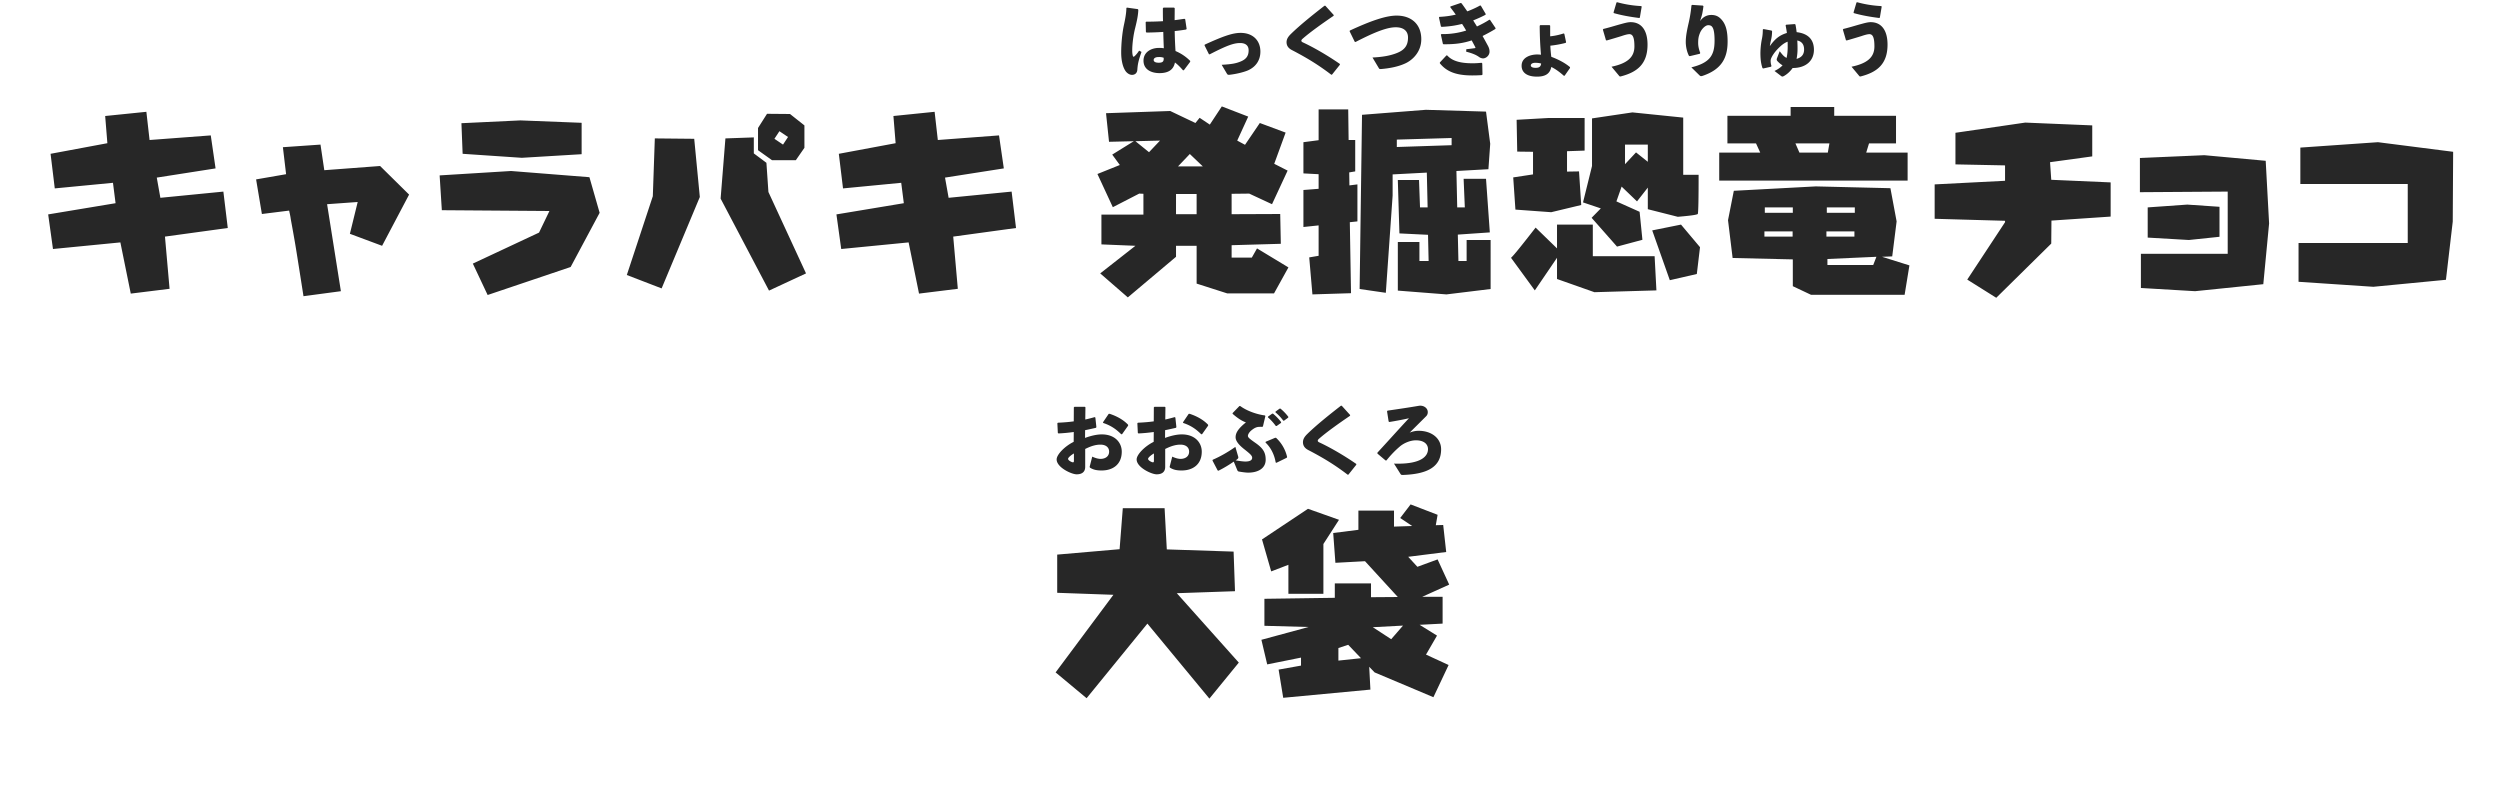 <svg width="250" height="81" fill="none" xmlns="http://www.w3.org/2000/svg"><path d="m22.777 22.8-.44-3.64-6.3.62-.36-2.02 5.88-.92-.48-3.3-6.12.46-.32-2.82-4.12.42.22 2.72-5.68 1.06.42 3.46 5.82-.56.26 2.04-6.74 1.12.48 3.46 6.74-.66 1.04 5.12 3.88-.48-.46-5.22 6.28-.86Zm18.133-3.34-2.9-2.86-5.58.42-.38-2.56-3.76.26.32 2.7-3 .52.58 3.46 2.72-.34v.02l.02.02c0 .02 0 .06.02.14.02.06.06.26.1.48.02.18.14.78.3 1.7.2 1.12.22 1.22 1 6.2l3.74-.5-1.38-8.7 3.06-.22-.78 3.18 3.22 1.2 2.7-5.12Zm17.253-7.18-6.12-.24-5.9.28.12 3.06 5.92.4 5.98-.36v-3.14Zm1.8 9-1.02-3.56-7.84-.62-7.14.44.22 3.48 10.76.08-1.04 2.16-6.62 3.1 1.48 3.14 8.3-2.8 2.9-5.42Zm18.839-7.58-.5.76-.86-.58.5-.76.86.58Zm1.64-1.16-1.44-1.14-2.3-.02-.9 1.42v2.22l1.4 1h2.38l.86-1.24v-2.24Zm.16 14.8-3.76-8.14-.2-2.92-1.26-.94v-1.6l-2.84.1-.48 6.02 4.84 9.2 3.7-1.72Zm-10.62-7.64-.56-5.82-3.94-.04-.2 5.78-2.6 7.88 3.48 1.34 3.82-9.14Zm31.62 3.1-.44-3.64-6.3.62-.36-2.02 5.88-.92-.48-3.3-6.12.46-.32-2.82-4.12.42.22 2.72-5.68 1.06.42 3.46 5.82-.56.26 2.04-6.74 1.12.48 3.46 6.74-.66 1.04 5.12 3.88-.48-.46-5.22 6.28-.86Zm27.24 3.94-3.14-1.9-.52.92h-2.02v-1.24l4.92-.14-.06-2.98-4.86.02v-2.04l1.76-.02 2.28 1.06 1.56-3.36-1.34-.68 1.14-3.12-2.58-.96-1.48 2.18-.78-.42 1.1-2.4-2.64-1.02-1.2 1.82-1.02-.68-.42.52-2.52-1.2-6.42.22.3 2.86 2.48-.06-2.16 1.34.76 1.04-2.24.9 1.54 3.32 2.64-1.36.42.02v2.08h-4.2v2.98l3.4.14-3.52 2.76 2.76 2.4 4.82-4.06v-1.1h2.06v3.78l3.06.98h4.68l1.44-2.6Zm-8.56-10.1h-2.48l1.18-1.24 1.3 1.24Zm-4.28-2.58-1.1 1.16-1.36-1.1 2.46-.06Zm3.66 7.36h-2.06V19.4h2.06v2.02Zm25.5-6.9-5.48.18v-.74l5.48-.16v.72Zm3.9 14.38V24h-2.4v2.1h-.82l-.06-2.64 3.2-.22-.38-5.36h-2.24l.12 2.86h-.76l-.08-3.64 3.2-.18.18-2.54-.42-3.22-6.02-.18-6.38.5-.24 17.42 2.62.38.68-9.72v-2.12l3.42-.18.08 3.48h-.76l-.1-2.74h-2.12l.16 5.34 2.86.14.06 2.62h-.92v-1.9h-2.16v4.86l4.86.38 4.42-.54Zm-13.32-6.76v-3.7l-.8.1-.02-1.3.6-.1V14h-.66l-.04-3.06h-2.96v3.08l-1.52.2v3.12l1.52.08v1.46l-1.52.12v3.7l1.52-.16v3.04l-.94.16.32 3.7 3.86-.12-.12-7.1.76-.08Zm29.04-5.96-1.18-.94-1.1 1.18v-1.96h2.28v1.72Zm3.54 1.3v-5.72l-5.08-.52-4.04.6v4.76l-.9 3.64 1.78.6-.92.94 2.54 2.88 2.54-.68-.28-2.8-2.32-1.04.52-1.48 1.54 1.48 1.08-1.38v2.16l3 .76c1.16-.1 1.84-.18 2-.28.06-.26.08-1.7.08-3.92h-1.54Zm1.68 7.24-1.9-2.26-2.88.58 1.76 4.98 2.7-.62.32-2.68Zm-11.54-9.66V11.8h-3.62l-3.18.18.06 3.18 1.58.02v2.26l-1.98.3.22 3.22 3.58.26 3-.72-.22-3.36-1.2.02v-2.04l1.76-.06Zm7.18 13.98-.18-3.42h-6.18v-3.16h-3.58v2.38l-2.14-2.08c-1.46 1.88-2.24 2.84-2.46 3.02l2.38 3.26 2.22-3.26v2.12l3.74 1.32 6.2-.18Zm17.3-14.7-.16.92h-2.84l-.4-.92h3.4Zm2.54 6.94h-2.8v-.54h2.8v.54Zm-.04 2.38h-2.8v-.52h2.8v.52Zm2.2 2.02-.32.82h-4.58v-.6l4.9-.22Zm-8.36-4.4h-2.8v-.54h2.8v.54Zm-.02 2.38h-2.82v-.52h2.82v.52Zm11.5-5.6v-2.8h-4.14l.28-.92h2.7v-2.76h-6.18v-.88h-4.36v.88h-6.32v2.76h2.86l.42.92h-4.1v2.8h18.84Zm.18 8.48-2.74-.86 1.02-.04.44-3.5-.62-3.32-7.46-.18-8.2.44-.58 2.94.46 3.78 6.02.14v2.68l1.82.86h9.36l.48-2.94Zm20.123-4.88v-3.42l-5.94-.26-.12-1.76 4.22-.58v-3.1l-6.7-.28-6.98 1.02v3.16l4.96.1v1.54l-7.04.36v3.44l7.04.2v.14l-3.78 5.74 2.9 1.82 5.5-5.42.02-2.3 5.92-.4Zm15.845.68-.34-6.26-6.14-.56-6.44.28v3.42l8.78-.06v6.22h-8.68v3.42l5.42.32 6.82-.7.58-6.08Zm-4.96 1.34v-3l-3.22-.22-3.96.28v3.02l4.12.24 3.06-.32Zm23.365-8.5-7.52-.96-7.76.54v3.64h10.74v5.9h-10.92v3.88l7.48.5 7.26-.7.68-5.82.04-6.98ZM123.88 66.26l-6.2-6.94 5.82-.2-.14-3.96-6.68-.22-.22-4.12h-4.18l-.32 4.1-6.24.54v3.82l5.62.2-5.78 7.76 3.1 2.58 6.08-7.46 6.2 7.5 2.94-3.6Zm16.42-3.7-1.18 1.36-1.84-1.2 3.02-.16Zm-4.2 3.26-2.26.24V64.8l.98-.32 1.28 1.34Zm8.82-7.36-1.16-2.52-2.02.74-.92-1 3.8-.48-.3-2.7-.74.02.18-1.04-2.7-1.04-1.04 1.36 1.2.8-1.82.06v-1.6h-3.56v1.92l-2.52.32.22 2.98 2.96-.16 3.28 3.58-2.68.02v-1.38h-3.62v1.44l-7.04.1v2.7l4.42.12-4.72 1.28.58 2.46 3.38-.68v.8l-2.24.4.46 2.82 8.72-.82-.12-2.28.54.56 5.88 2.48 1.52-3.22-2.26-1.04 1.1-1.9-1.74-1.08 2.3-.12v-2.68h-2.04l2.7-1.22Zm-11.02-6.48-3.1-1.1-4.6 3.06.92 3.2 1.72-.66v2.9h3.5V54.4l1.56-2.42Zm-26.532-7.796c-.904.448-1.704 1.272-1.704 1.76 0 .792 1.48 1.488 2 1.488.608 0 .856-.304.856-.744v-1.792c.568-.28 1.032-.432 1.528-.432.552 0 .864.288.864.696 0 .464-.352.712-.816.728-.28.008-.6-.096-.872-.224l-.248.968c-.016.048-.008.112.04.144.32.2.672.272 1.144.272 1.184 0 2.016-.656 2.016-1.88 0-.904-.68-1.728-1.992-1.728-.568 0-1.176.168-1.68.352l.008-.776c.352-.064.712-.152 1.072-.232l.056-.064-.104-.968-.064-.04c-.312.088-.608.168-.944.24l.016-1.224-.056-.048h-1.04l-.064.056-.008 1.4c-.504.072-1.032.112-1.584.136l-.056.056.048.968.056.048a15.865 15.865 0 0 0 1.536-.144l-.008.984Zm.024 1.896c0 .112-.024.152-.096.152-.128 0-.488-.192-.488-.344 0-.112.232-.336.584-.544v.736Zm2.928-3.784c.768.256 1.288.616 1.808 1.136l.088-.024.6-.848-.008-.088c-.496-.52-1.168-.872-1.856-1.096l-.088.016-.568.84.024.064Zm5.048 1.888c-.904.448-1.704 1.272-1.704 1.76 0 .792 1.48 1.488 2 1.488.608 0 .856-.304.856-.744v-1.792c.568-.28 1.032-.432 1.528-.432.552 0 .864.288.864.696 0 .464-.352.712-.816.728-.28.008-.6-.096-.872-.224l-.248.968c-.016.048-.008.112.04.144.32.2.672.272 1.144.272 1.184 0 2.016-.656 2.016-1.88 0-.904-.68-1.728-1.992-1.728-.568 0-1.176.168-1.68.352l.008-.776c.352-.064.712-.152 1.072-.232l.056-.064-.104-.968-.064-.04c-.312.088-.608.168-.944.24l.016-1.224-.056-.048h-1.04l-.064.056-.008 1.4c-.504.072-1.032.112-1.584.136l-.056.056.048.968.056.048a15.865 15.865 0 0 0 1.536-.144l-.008.984Zm.024 1.896c0 .112-.024.152-.096.152-.128 0-.488-.192-.488-.344 0-.112.232-.336.584-.544v.736Zm2.928-3.784c.768.256 1.288.616 1.808 1.136l.088-.024.6-.848-.008-.088c-.496-.52-1.168-.872-1.856-1.096l-.088.016-.568.84.024.064Zm8.472-.56c.32.272.544.536.792.864h.08l.44-.312.008-.08c-.24-.32-.52-.6-.816-.848l-.08.008-.416.296-.008.072Zm.752-.504c.32.272.536.504.784.832h.08l.416-.304.008-.08a4.84 4.84 0 0 0-.792-.824l-.08.008-.408.296-.008.072Zm-4.008 3.456c-.768.544-1.56.984-2.264 1.288l-.024.08.52.992.08.024a12.64 12.64 0 0 0 1.528-.912l.336.816c.056.136.096.168.208.184.312.056.696.104.888.104 1.056 0 1.76-.464 1.76-1.288 0-.664-.208-1.104-.96-1.64-.664-.464-.816-.592-.816-.752 0-.128.12-.36.344-.544.28-.232.512-.344.752-.352.104-.008.248-.008.344 0l.064-.056.24-1.016-.032-.072c-.688-.08-1.744-.4-2.472-.936l-.088-.008-.68.704-.008.072c.456.4.888.704 1.336.864-.824.656-1.032 1.088-1.032 1.488 0 .384.352.792.896 1.216.552.44.76.616.76.832 0 .24-.216.376-.68.376-.192 0-.592-.048-.976-.12a.795.795 0 0 0 .216-.16c.048-.056.08-.096.032-.248l-.272-.936Zm3.016-.432c.568.528.904 1.288 1.016 1.992l.072.032 1.032-.504.04-.072a3.735 3.735 0 0 0-1.104-1.92l-.088-.008-.952.4-.016.08Zm8.288 3.208.792-.992-.008-.08c-1.232-.856-2.68-1.688-3.712-2.16-.072-.032-.128-.088-.136-.144-.008-.056.04-.144.12-.208.776-.68 1.984-1.536 3.112-2.304v-.08l-.832-.92h-.088c-1.224.952-2.432 1.92-3.344 2.808-.272.264-.448.512-.448.84 0 .368.208.616.536.784 1.528.792 2.704 1.52 3.936 2.464l.072-.008Zm5.208-.072c.056.088.096.104.224.104 2.512-.08 3.84-.832 3.84-2.568 0-1.112-.968-1.848-2.248-1.848-.304 0-.608.064-.896.184.552-.552.936-.928 1.656-1.648a.559.559 0 0 0 .152-.416c0-.344-.328-.632-.752-.632-.056 0-.104.008-.16.016-.984.168-2.008.32-3.112.48l-.048.064.16 1.024.072.048c.736-.12 1.44-.256 1.96-.376-.944 1.008-1.864 2.04-3.16 3.448l.008.088.816.688h.08c.464-.576.888-1.008 1.328-1.384.384-.336 1.032-.632 1.624-.632.864 0 1.208.432 1.208.88 0 .784-.808 1.456-2.984 1.456-.104 0-.256 0-.416-.008l.648 1.032ZM118.391 7.016l.624-.832.008-.088a4.525 4.525 0 0 0-1.472-.992c-.04-.6-.072-1.28-.08-2 .424-.04.816-.096 1.144-.152l.048-.064-.144-.968-.08-.04c-.312.048-.648.096-.976.136 0-.384.008-.784.008-1.192l-.064-.064h-1.056l-.064.072c0 .448 0 .888.016 1.288-.544.032-1.096.048-1.68.048l-.056.048.024.976.056.064a29.753 29.753 0 0 0 1.68-.064c.016.592.032 1.128.056 1.632-.192-.024-.272-.04-.504-.032-.728 0-1.528.392-1.528 1.272 0 .888.768 1.248 1.6 1.248.848 0 1.4-.312 1.544-1.064.248.184.528.456.808.784l.088-.016Zm-2.024-1.24c.024.344-.064.496-.496.496-.384 0-.504-.136-.504-.272 0-.168.168-.296.488-.296.248-.008.368.024.512.072ZM112.639.8c-.008.488-.104 1.04-.232 1.632-.2.904-.288 2.032-.288 2.808 0 .912.2 1.544.456 1.896.144.184.376.352.632.352.296-.008.512-.184.528-.536.04-.544.104-.872.416-1.76l-.24-.128c-.12.184-.24.344-.4.504-.152.152-.2.136-.24-.024a2.168 2.168 0 0 1-.048-.496c0-.632.112-1.536.296-2.256.208-.832.296-1.336.312-1.808l-.048-.072-1.088-.152-.056.04Zm7.816 3.744.44.88.08.008c1.72-.888 2.4-1.128 3.04-1.128.536 0 .848.248.848.728 0 .536-.224.88-.784 1.112-.48.2-.912.28-1.912.336l.52.88c.056.088.088.12.192.12.032 0 .072 0 .128-.008.792-.096 1.496-.304 1.8-.44.784-.352 1.232-1.016 1.232-1.872 0-1.112-.752-1.872-1.976-1.872-.768 0-1.656.288-3.592 1.176l-.016.08Zm12.744 2.92.792-.992-.008-.08c-1.232-.856-2.68-1.688-3.712-2.16-.072-.032-.128-.088-.136-.144-.008-.056.04-.144.12-.208.776-.68 1.984-1.536 3.112-2.304v-.08l-.832-.92h-.088c-1.224.952-2.432 1.92-3.344 2.808-.272.264-.448.512-.448.84 0 .368.208.616.536.784 1.528.792 2.704 1.52 3.936 2.464l.072-.008Zm2.354-3.264c2.008-1.04 3.2-1.48 4.048-1.472.8.008 1.2.408 1.2 1.024 0 .752-.296 1.224-1.096 1.544-.712.288-1.512.408-2.456.456l.64 1.072c.048.08.088.08.216.08.968-.08 1.768-.264 2.4-.552.768-.344 1.624-1.176 1.624-2.432 0-1.488-.984-2.36-2.464-2.36-1.032 0-2.488.48-4.68 1.496l-.024.072.512 1.048.08.024Zm8.536-.728.2.912.056.04c1.176.016 1.968-.104 2.824-.384.12.224.256.472.36.672.032.064.008.096-.048.104-.336.048-.584.08-.848.104l-.016.248c.648.168 1.024.336 1.296.536a.742.742 0 0 0 .384.136c.32 0 .656-.304.656-.672 0-.208-.048-.376-.152-.576-.16-.296-.344-.632-.544-.992.368-.184.872-.448 1.28-.704l.024-.08-.56-.832-.072-.008c-.36.24-.856.496-1.232.672-.168-.272-.264-.416-.376-.608.368-.144.872-.368 1.24-.568l.008-.08-.488-.832-.08-.008c-.376.216-.88.44-1.272.584-.192-.272-.376-.544-.576-.808l-.08-.032-1.032.352-.008.08c.2.264.384.504.544.736-.536.12-1 .192-1.648.224l-.032.064.192.88.064.056c.784-.04 1.384-.128 2.056-.296.144.224.28.44.408.664a7.717 7.717 0 0 1-2.48.352l-.048.064Zm-.104 2.856c.632.784 1.544 1.216 3.224 1.216.312 0 .584-.008.976-.032l.064-.056-.024-1.112-.064-.064c-.456.04-.64.048-.912.048-1.032 0-1.968-.16-2.528-.784l-.072-.008-.664.712v.08Zm11.032-3.752-.056-.064h-.936l-.056.072c.008 1.152.056 2.032.128 2.888-.088-.008-.224-.024-.376-.024-.648 0-1.56.272-1.56 1.128 0 .672.528 1.088 1.536 1.088.816 0 1.296-.272 1.432-.968.448.216.856.528 1.264.888l.072-.016.536-.768v-.088c-.568-.472-1.24-.792-1.872-1.032-.048-.368-.08-.752-.096-1.112a10.427 10.427 0 0 0 1.536-.28l.04-.072-.176-.832-.072-.04a6.26 6.26 0 0 1-1.344.288V2.576Zm-.904 3.776c-.032.352-.256.432-.536.432-.344 0-.496-.096-.496-.248 0-.144.176-.256.432-.256.224 0 .424.024.6.072Zm7.272-5.04c.848.24 1.672.376 2.536.488l.064-.04.184-1.096-.048-.056a11.242 11.242 0 0 1-2.4-.384l-.072.024-.296 1 .032.064Zm-.72 2.736c.52-.144 1.032-.304 1.456-.432.352-.12.64-.2.816-.2.336 0 .504.32.504 1.224 0 1.072-.688 1.696-2.288 2.032l.76.912c.04.056.064.064.136.064 1.68-.424 2.704-1.256 2.704-3.184 0-1.504-.664-2.248-1.688-2.248-.288 0-.616.096-1.088.224-.496.136-1.096.328-1.648.456l-.04.072.304 1.048.072.032Zm8.48-3.504a13.101 13.101 0 0 1-.264 1.68c-.16.704-.304 1.352-.304 1.968 0 .48.12 1.008.32 1.392l.08.032 1.008-.24.04-.08c-.104-.272-.208-.624-.208-.992 0-.424.04-.656.168-.976.152-.4.536-.808.84-.808.256 0 .384.096.48.32.112.256.152.72.152 1.216 0 1.448-.44 2.216-2.32 2.68l.824.808c.056.048.096.072.152.072.04 0 .088-.016.152-.032 1.888-.64 2.496-1.776 2.496-3.432 0-.888-.128-1.544-.472-2.024-.352-.48-.704-.632-1.16-.632-.448 0-.848.208-1.12.616.088-.296.152-.472.208-.704.048-.232.08-.416.128-.784l-.056-.064-1.08-.072-.064.056Zm8.016 2.512-.816-.152-.064.056c0 .384-.032.68-.112 1.04a7.95 7.95 0 0 0-.128 1.256c0 .544.032 1.04.208 1.552l.072.04.792-.176.032-.08a1.666 1.666 0 0 1-.08-.552c.024-.288.36-.808.816-1.256.296-.288.52-.472.88-.616.008.12.008.376.008.584 0 .288-.032.72-.112 1.04-.264-.136-.392-.288-.688-.672l-.264.688c-.056.152-.04.216.04.304.168.184.328.312.512.424-.2.208-.44.384-.808.56l.64.488c.056.04.096.072.152.072.04 0 .08-.016.144-.048.352-.2.632-.464.88-.808h.016c1.304 0 2.112-.72 2.112-1.824 0-1.016-.576-1.624-1.728-1.76-.04-.304-.064-.488-.12-.768l-.072-.04-.864.064-.048.064c.056.288.088.456.128.76-.76.232-1.184.592-1.704 1.312.024-.176.056-.32.088-.48.096-.376.128-.64.136-1.008l-.048-.064Zm2.496 2.832a5.12 5.12 0 0 0 .096-1.08c0-.264-.008-.48-.024-.76.456.104.68.4.68.904 0 .488-.248.8-.752.936Zm5.728-4.576c.848.24 1.672.376 2.536.488l.064-.04.184-1.096-.048-.056a11.242 11.242 0 0 1-2.4-.384l-.072.024-.296 1 .032.064Zm-.72 2.736c.52-.144 1.032-.304 1.456-.432.352-.12.64-.2.816-.2.336 0 .504.32.504 1.224 0 1.072-.688 1.696-2.288 2.032l.76.912c.04.056.064.064.136.064 1.68-.424 2.704-1.256 2.704-3.184 0-1.504-.664-2.248-1.688-2.248-.288 0-.616.096-1.088.224-.496.136-1.096.328-1.648.456l-.04.072.304 1.048.072.032Z" fill="#272727"/></svg>